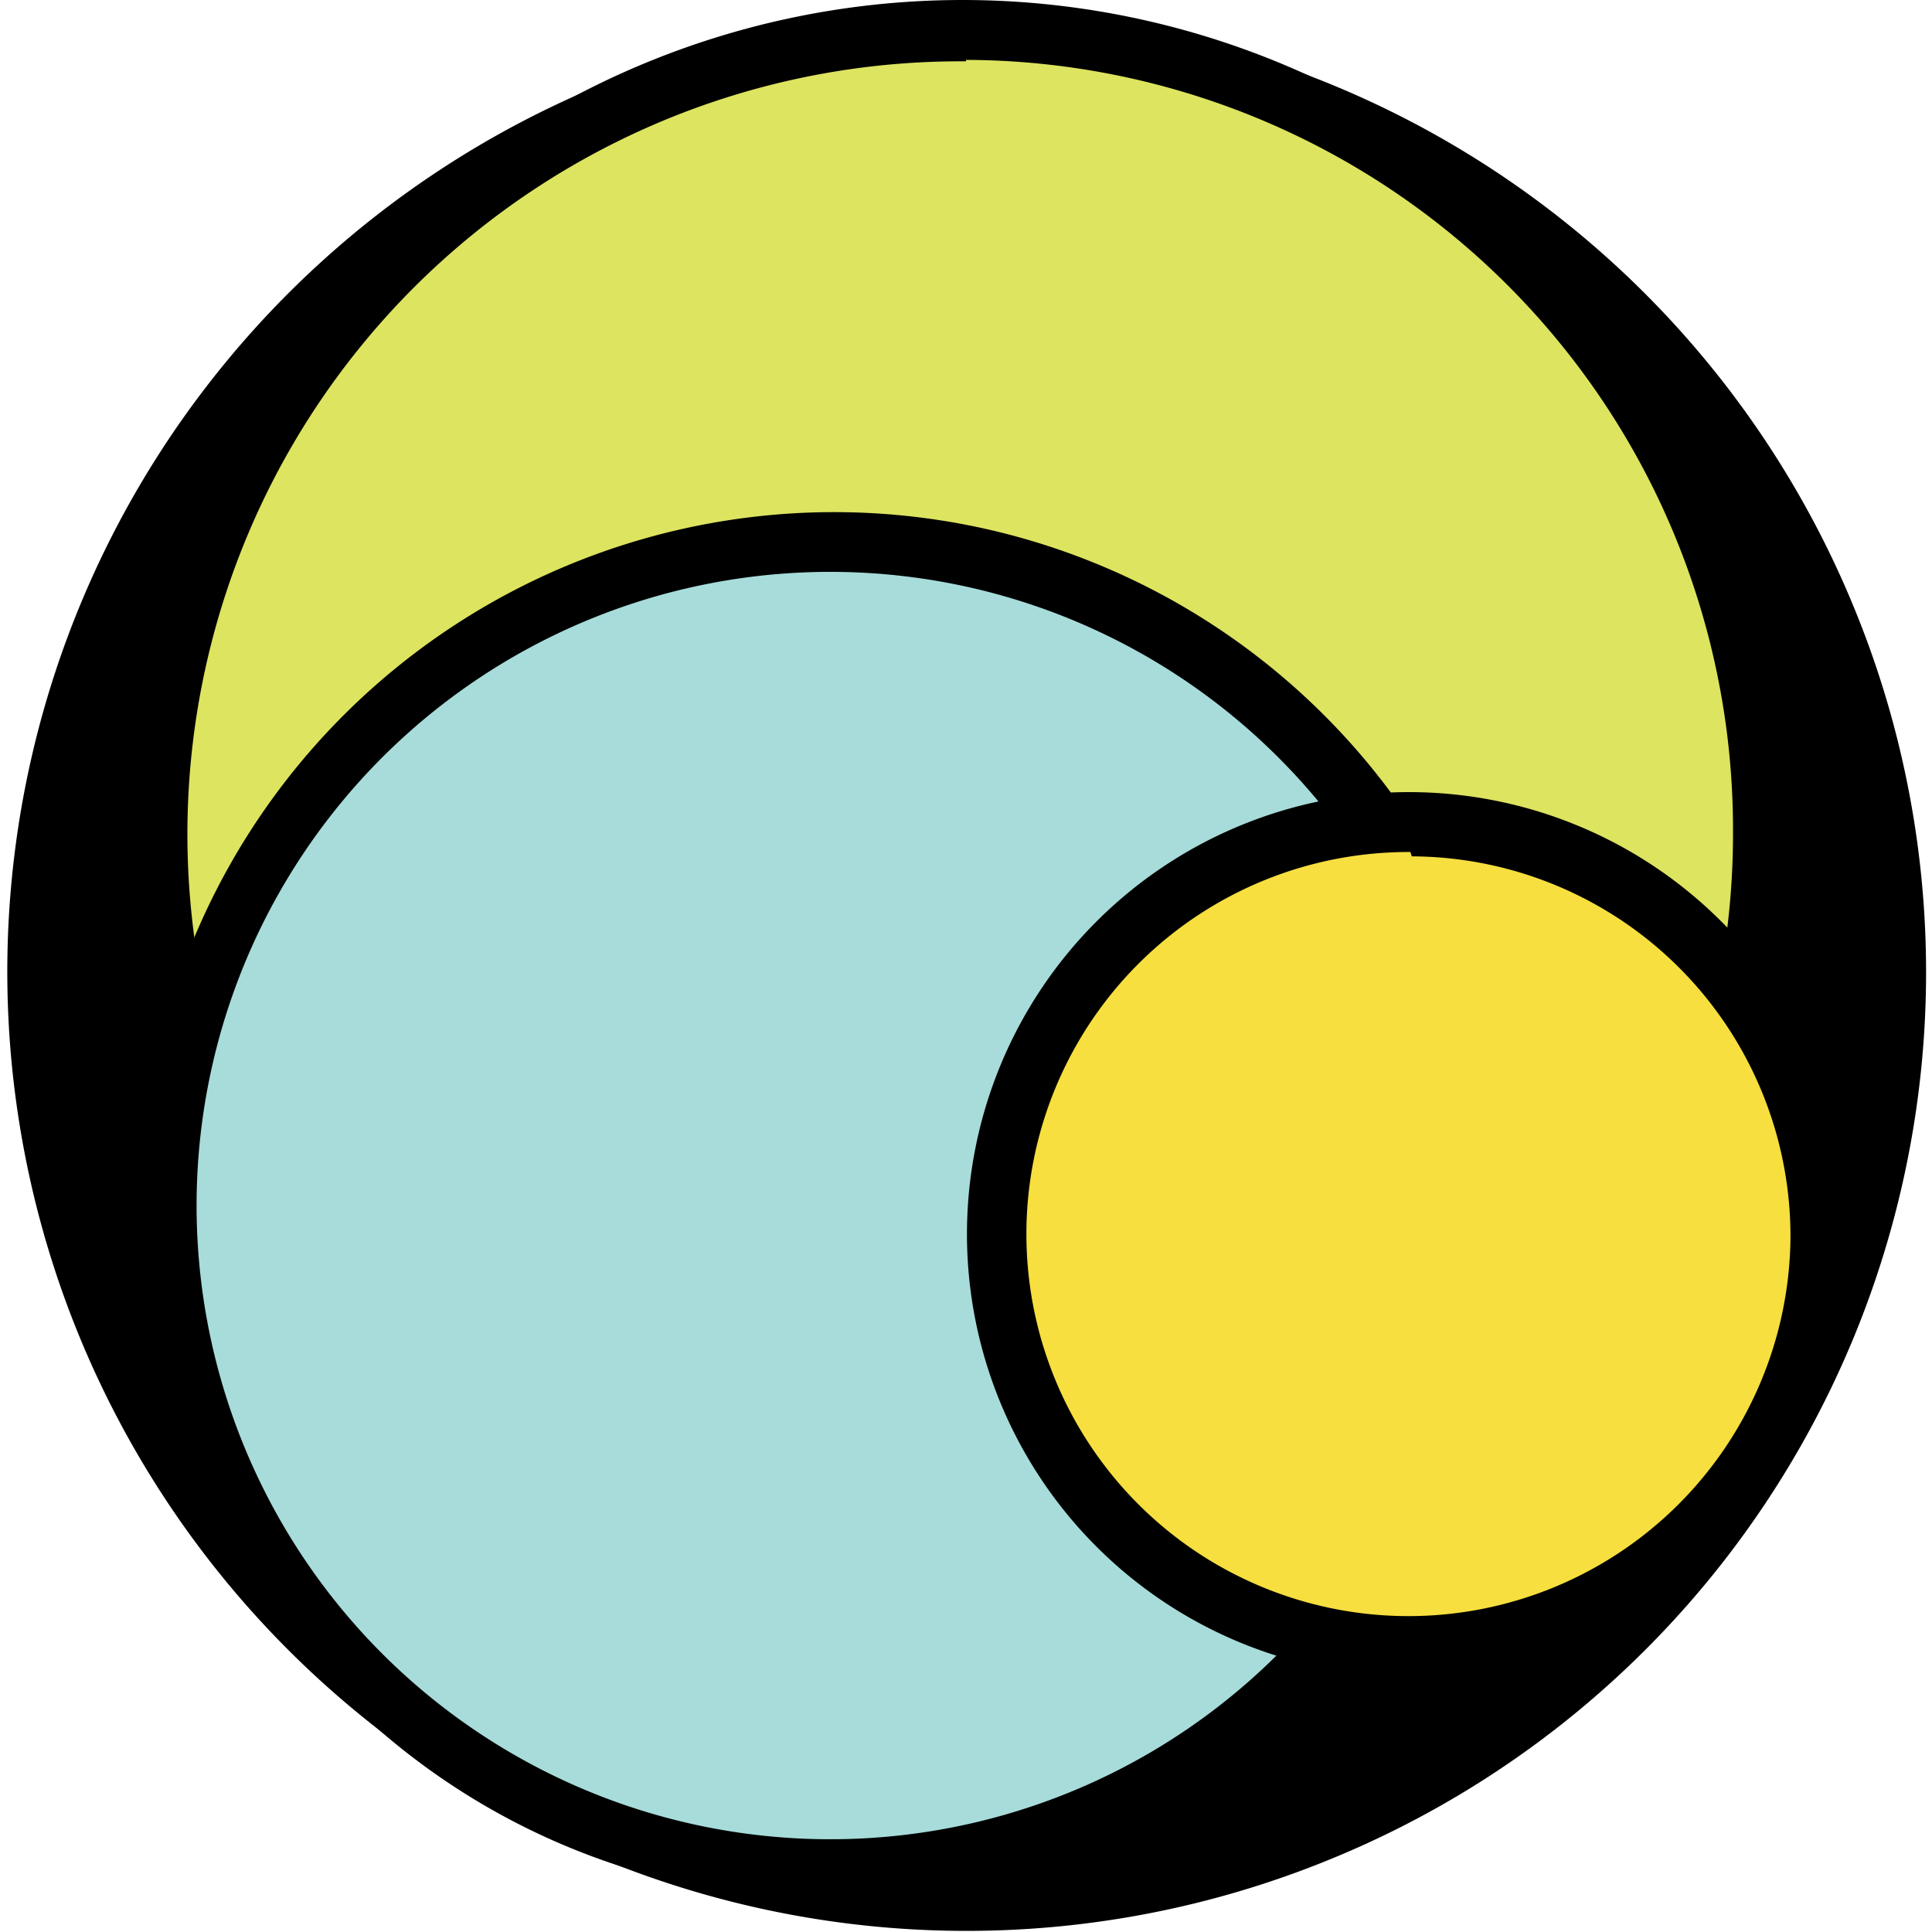 <?xml version="1.0" encoding="UTF-8"?> <svg xmlns="http://www.w3.org/2000/svg" id="Camada_1" data-name="Camada 1" viewBox="0 0 40 40"><defs><style>.cls-1{fill:#dde460;}.cls-2{fill:#a7dcda;}.cls-3{fill:#f6df3f;}</style></defs><title>icon-pagseguro</title><path d="M38.34,12.47a19.86,19.86,0,1,0-10.74,26A19.84,19.84,0,0,0,38.34,12.47Z"></path><path d="M27.13,2.84A18.66,18.66,0,1,0,37.19,27.22,18.61,18.61,0,0,0,27.13,2.84Z"></path><path class="cls-1" d="M36.5,17.39A16.5,16.5,0,1,0,20,34,16.53,16.53,0,0,0,36.5,17.39Z"></path><path d="M20,34.38A17.19,17.19,0,1,1,37.12,17.19,17.16,17.16,0,0,1,20,34.38ZM20,1.27a16,16,0,1,0,15.88,16v-.1A15.93,15.93,0,0,0,20,1.24Z"></path><path class="cls-2" d="M30.93,25a13.7,13.7,0,1,0-13.7,13.75A13.72,13.72,0,0,0,30.93,25Z"></path><path d="M17.27,39.34a14,14,0,0,1-3-.32,14.36,14.36,0,0,1,6-28.1h0a14.37,14.37,0,0,1-2.95,28.42Zm0-27.5A13.12,13.12,0,1,0,27.4,16.72,13.12,13.12,0,0,0,17.23,11.84Z"></path><path class="cls-3" d="M37.7,25.55a8.5,8.5,0,1,0-8.5,8.53,8.5,8.5,0,0,0,8.5-8.53h0Z"></path><path d="M29.2,34.7a9.15,9.15,0,1,1,9.12-9.19v0A9.14,9.14,0,0,1,29.2,34.7Zm0-17.06a7.91,7.91,0,1,0,7.87,8v0a7.87,7.87,0,0,0-7.84-7.91Z"></path></svg> 